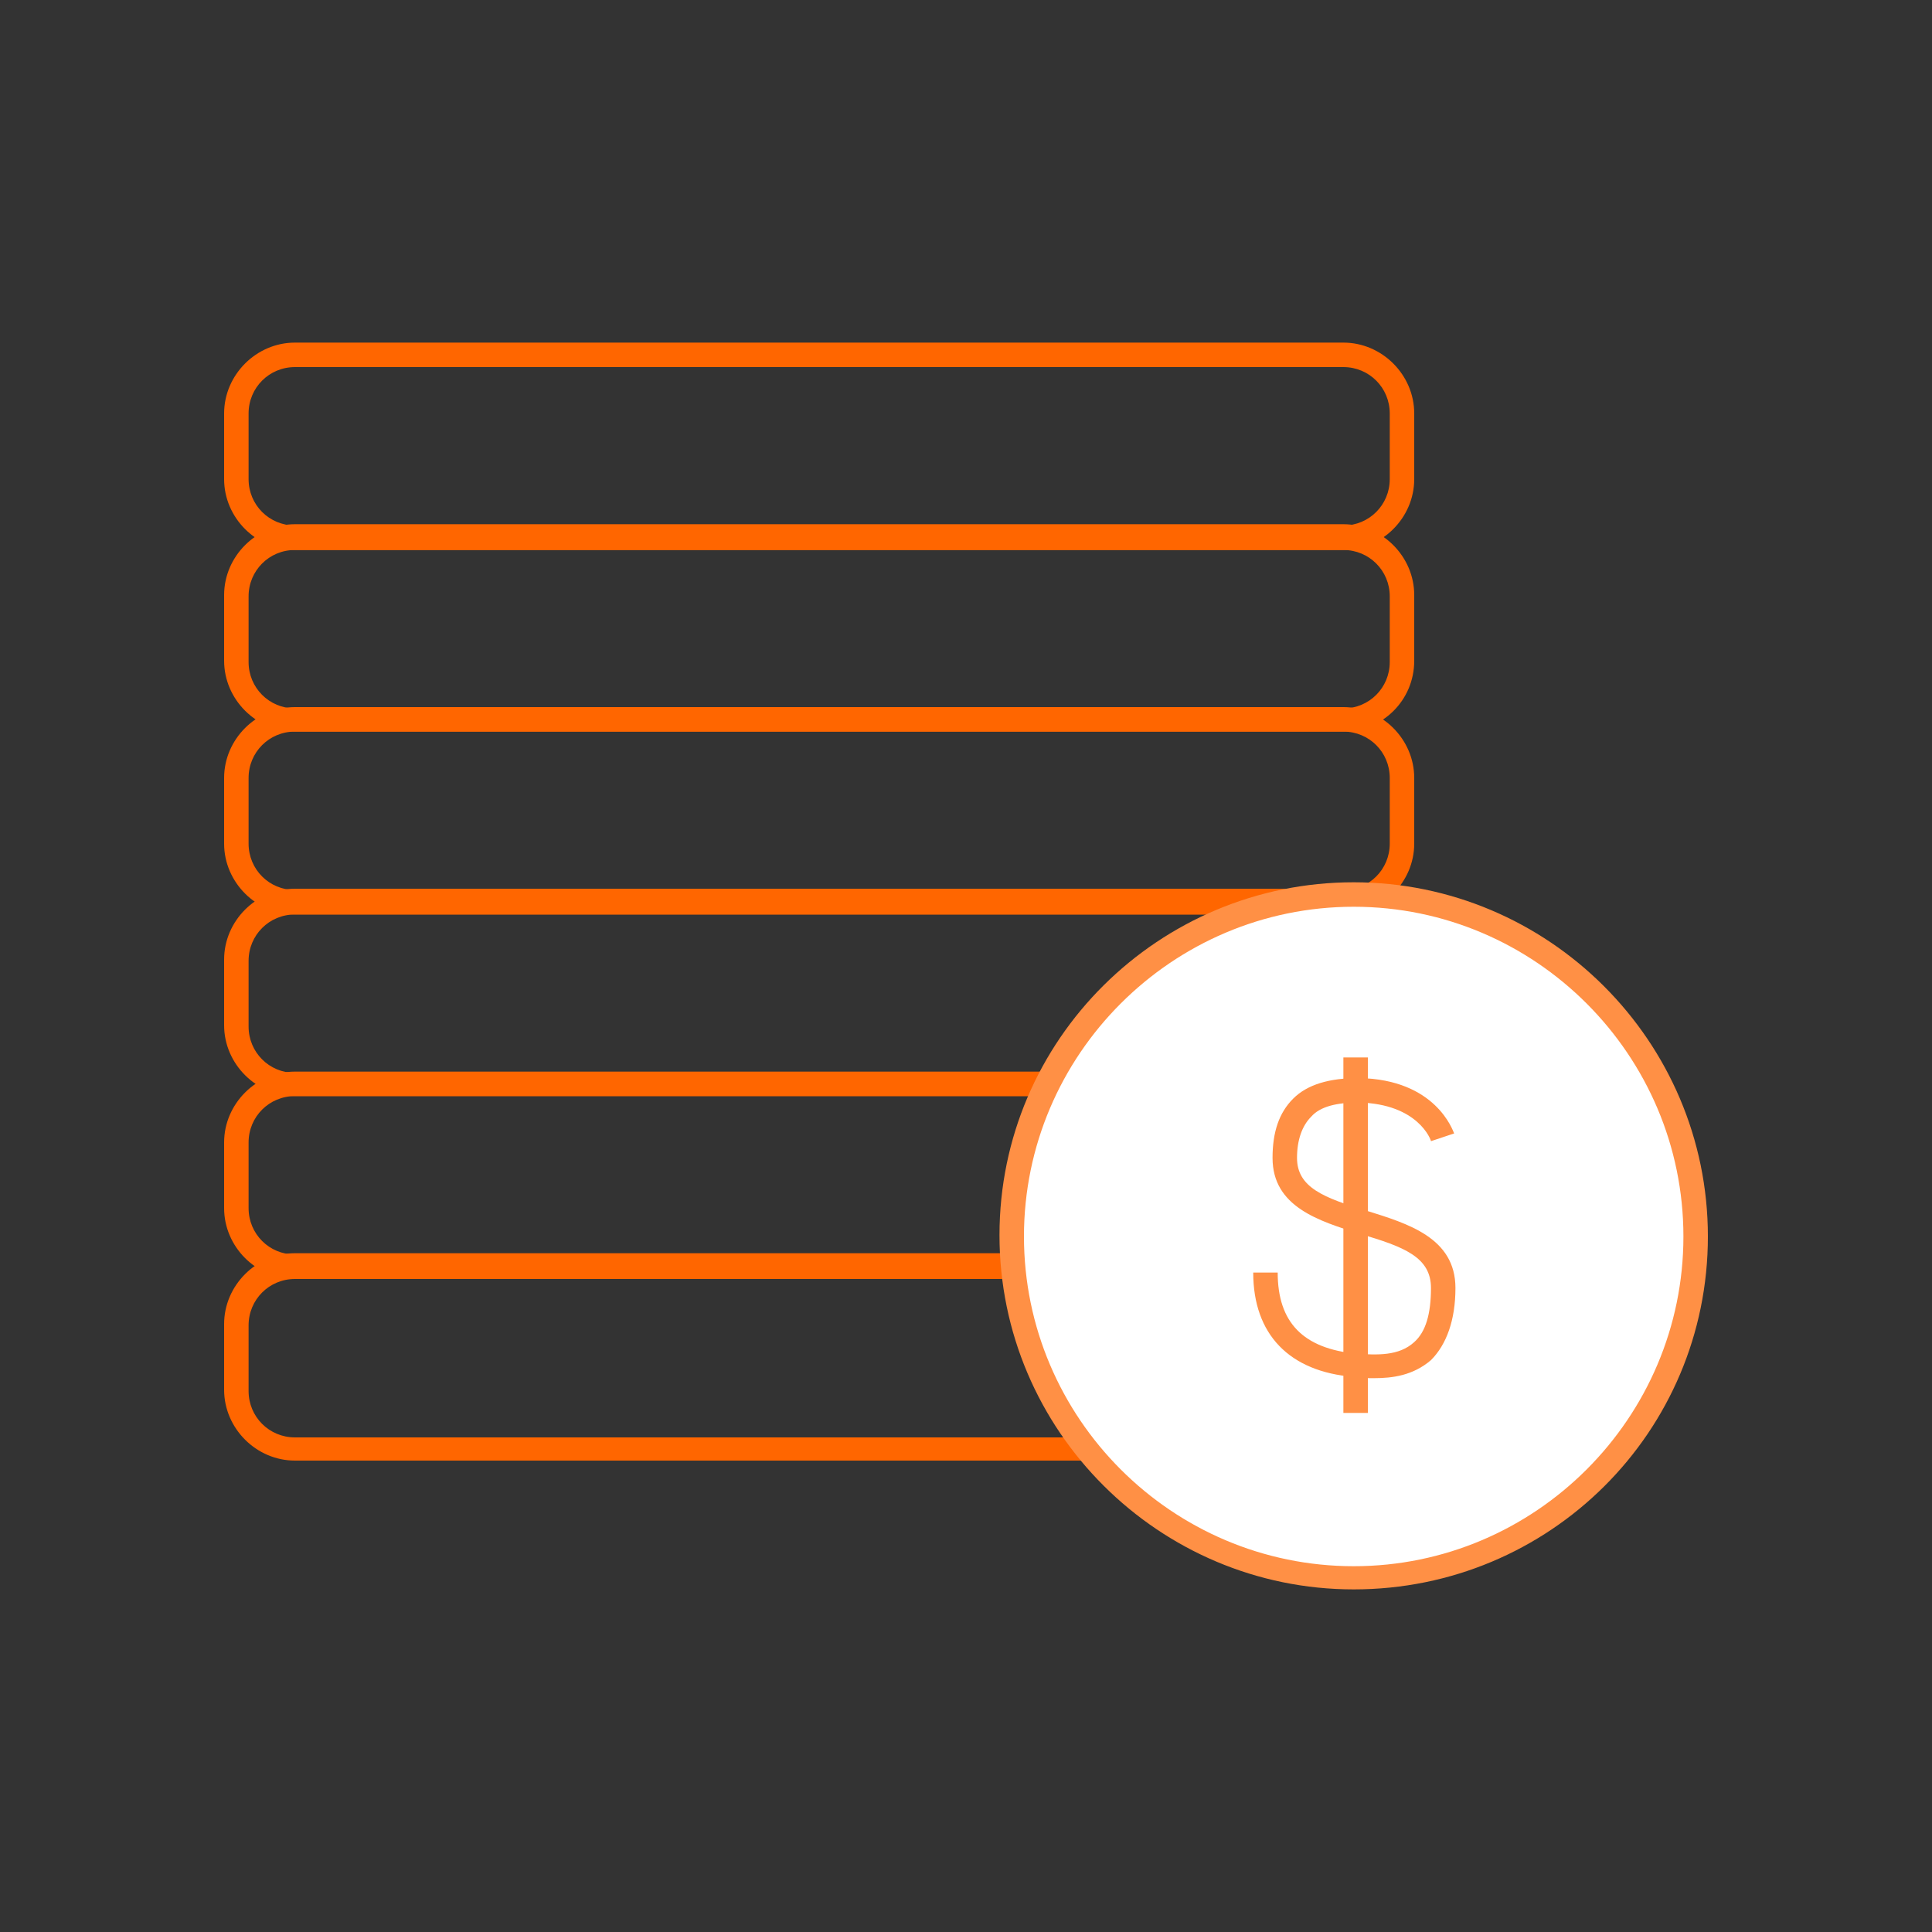 <?xml version="1.0" encoding="utf-8"?>
<!-- Generator: Adobe Illustrator 22.1.0, SVG Export Plug-In . SVG Version: 6.00 Build 0)  -->
<svg version="1.1" id="Layer_1" xmlns="http://www.w3.org/2000/svg" xmlns:xlink="http://www.w3.org/1999/xlink" x="0px" y="0px"
	 viewBox="0 0 150 150" style="enable-background:new 0 0 150 150;" xml:space="preserve">
<rect x="0" y="0" width="150" height="150" fill="#333333" stroke="none"/>
<style type="text/css">
	.st0{fill:#FF9045;}
	.st1{fill:#FF6600;}
	.st2{fill:#FFFFFF;}
</style>
<g>
	<g>
		<path class="st1" d="M104.3,42.7H22.9c-3,0-5.5-2.5-5.5-5.5v-5.1c0-3,2.5-5.5,5.5-5.5h81.4c3,0,5.5,2.5,5.5,5.5v5.1
			C109.8,40.2,107.3,42.7,104.3,42.7z M22.9,28.5c-2,0-3.6,1.6-3.6,3.6v5.1c0,2,1.6,3.6,3.6,3.6h81.4c2,0,3.6-1.6,3.6-3.6v-5.1
			c0-2-1.6-3.6-3.6-3.6H22.9z"/>
	</g>
	<g>
		<path class="st1" d="M104.3,56.8H22.9c-3,0-5.5-2.5-5.5-5.5v-5.1c0-3,2.5-5.5,5.5-5.5h81.4c3,0,5.5,2.5,5.5,5.5v5.1
			C109.8,54.4,107.3,56.8,104.3,56.8z M22.9,42.7c-2,0-3.6,1.6-3.6,3.6v5.1c0,2,1.6,3.6,3.6,3.6h81.4c2,0,3.6-1.6,3.6-3.6v-5.1
			c0-2-1.6-3.6-3.6-3.6H22.9z"/>
	</g>
	<g>
		<path class="st1" d="M104.3,71H22.9c-3,0-5.5-2.5-5.5-5.5v-5.1c0-3,2.5-5.5,5.5-5.5h81.4c3,0,5.5,2.5,5.5,5.5v5.1
			C109.8,68.5,107.3,71,104.3,71z M22.9,56.8c-2,0-3.6,1.6-3.6,3.6v5.1c0,2,1.6,3.6,3.6,3.6h81.4c2,0,3.6-1.6,3.6-3.6v-5.1
			c0-2-1.6-3.6-3.6-3.6H22.9z"/>
	</g>
	<g>
		<path class="st1" d="M104.3,85.1H22.9c-3,0-5.5-2.5-5.5-5.5v-5.1c0-3,2.5-5.5,5.5-5.5h81.4c3,0,5.5,2.5,5.5,5.5v5.1
			C109.8,82.7,107.3,85.1,104.3,85.1z M22.9,71c-2,0-3.6,1.6-3.6,3.6v5.1c0,2,1.6,3.6,3.6,3.6h81.4c2,0,3.6-1.6,3.6-3.6v-5.1
			c0-2-1.6-3.6-3.6-3.6H22.9z"/>
	</g>
	<g>
		<path class="st1" d="M104.3,99.3H22.9c-3,0-5.5-2.5-5.5-5.5v-5.1c0-3,2.5-5.5,5.5-5.5h81.4c3,0,5.5,2.5,5.5,5.5v5.1
			C109.8,96.8,107.3,99.3,104.3,99.3z M22.9,85.1c-2,0-3.6,1.6-3.6,3.6v5.1c0,2,1.6,3.6,3.6,3.6h81.4c2,0,3.6-1.6,3.6-3.6v-5.1
			c0-2-1.6-3.6-3.6-3.6H22.9z"/>
	</g>
	<g>
		<path class="st1" d="M104.3,113.4H22.9c-3,0-5.5-2.5-5.5-5.5v-5.1c0-3,2.5-5.5,5.5-5.5h81.4c3,0,5.5,2.5,5.5,5.5v5.1
			C109.8,111,107.3,113.4,104.3,113.4z M22.9,99.3c-2,0-3.6,1.6-3.6,3.6v5.1c0,2,1.6,3.6,3.6,3.6h81.4c2,0,3.6-1.6,3.6-3.6v-5.1
			c0-2-1.6-3.6-3.6-3.6H22.9z"/>
	</g>
	<g>
		<circle class="st2" cx="105.1" cy="95.9" r="26.5"/>
		<path class="st0" d="M105.1,123.4c-15.1,0-27.5-12.3-27.5-27.5S90,68.5,105.1,68.5s27.5,12.3,27.5,27.5S120.3,123.4,105.1,123.4z
			 M105.1,70.4c-14.1,0-25.6,11.5-25.6,25.6s11.5,25.6,25.6,25.6s25.6-11.5,25.6-25.6S119.2,70.4,105.1,70.4z"/>
	</g>
	<g>
		<g>
			<g>
				<path class="st0" d="M106.7,107c-0.6,0-1.1,0-1.6-0.1c-5-0.4-7.8-3.3-7.8-8.1h1.9c0,3.9,2,5.9,6.1,6.3c1.6,0.1,3.3,0.2,4.5-0.9
					c0.9-0.8,1.3-2.2,1.3-4.2c0-2.4-2.1-3.2-5.5-4.2c-3.2-1-6.8-2.1-6.8-5.9c0-2,0.5-3.5,1.6-4.6c1.1-1.1,2.8-1.6,5.1-1.6
					c6,0.1,7.3,4.1,7.4,4.3l-1.8,0.6l0.9-0.3l-0.9,0.3c0-0.1-1-2.9-5.6-3c-1.7,0-3,0.3-3.7,1.1c-0.7,0.7-1.1,1.8-1.1,3.2
					c0,2.3,2.1,3.1,5.4,4.1c3.2,1,6.9,2.1,6.9,6c0,2.5-0.7,4.4-1.9,5.6C109.7,106.8,108.1,107,106.7,107z"/>
			</g>
			<g>
				<rect x="104.3" y="82.1" class="st0" width="1.9" height="27.6"/>
			</g>
		</g>
	</g>
</g>
</svg>
